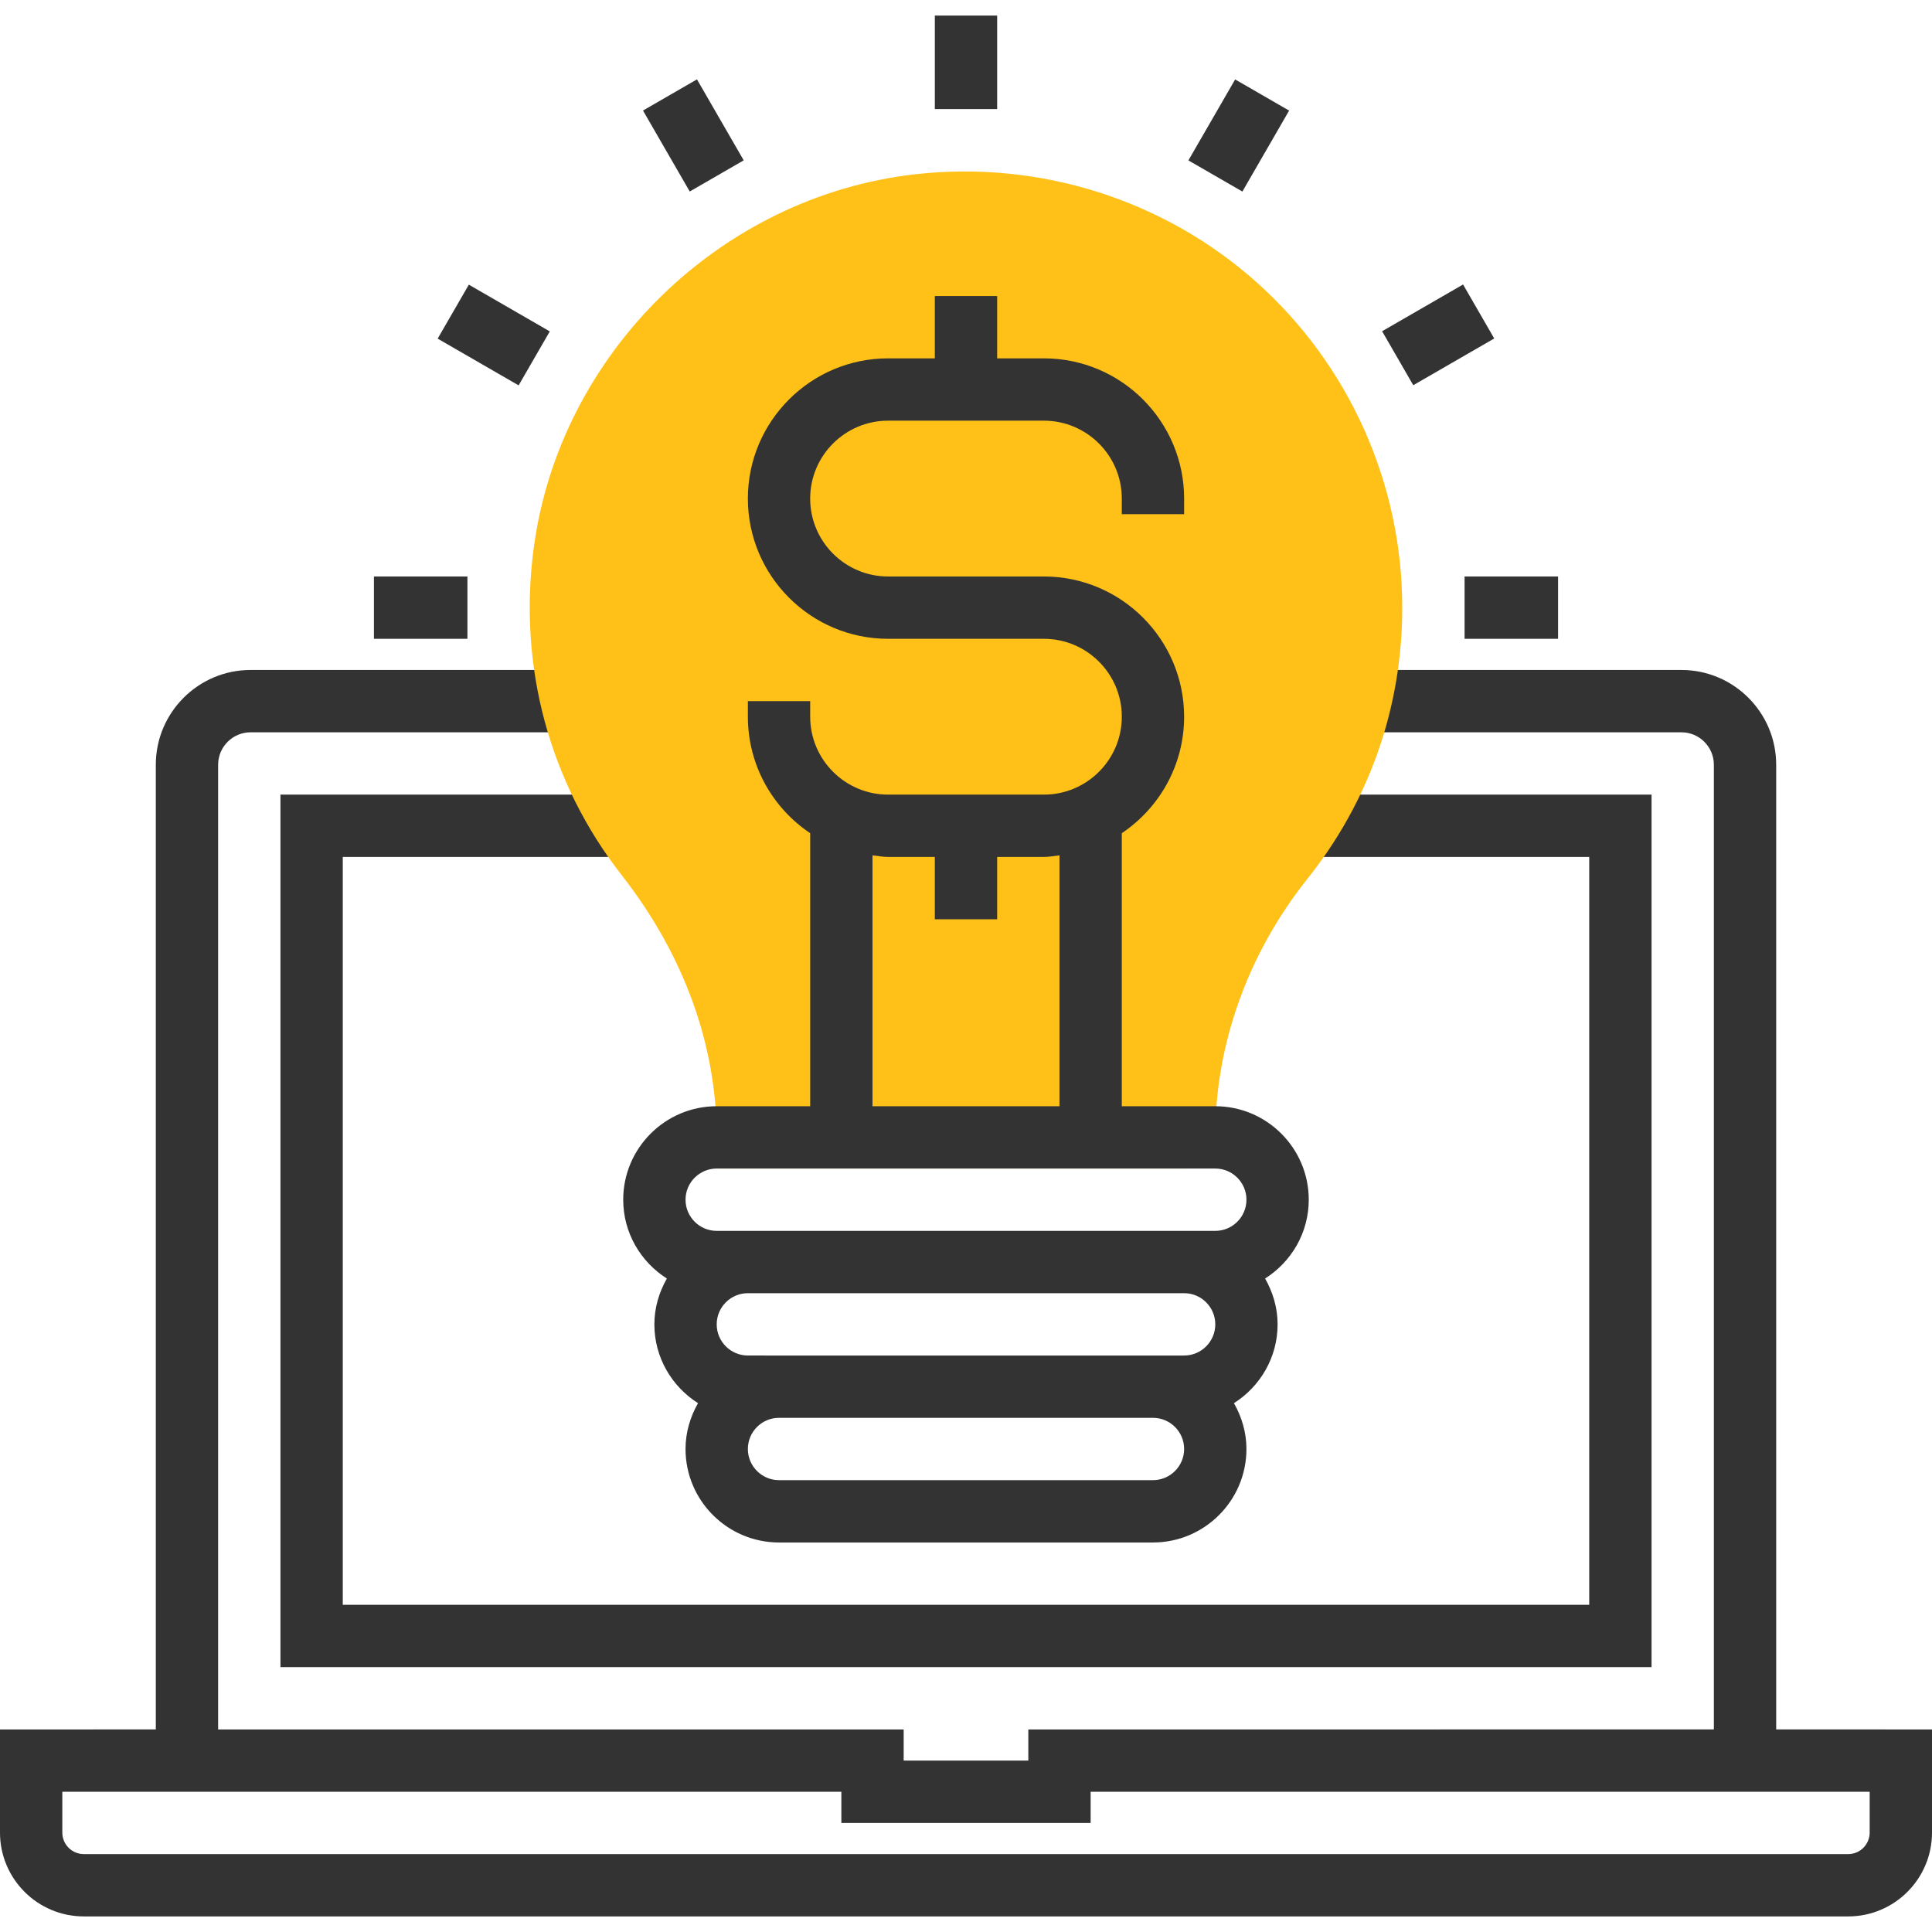 <?xml version="1.0"?>
<svg xmlns="http://www.w3.org/2000/svg" xmlns:xlink="http://www.w3.org/1999/xlink" version="1.1" id="Layer_1" x="0px" y="0px" viewBox="0 0 290.626 290.626" style="enable-background:new 0 0 290.626 290.626;" xml:space="preserve" width="512px" height="512px" class=""><g><g>
	<g>
		<path style="fill:#333333;" d="M267.188,260.156V115.041c0-7.866-6.398-14.259-14.259-14.259H206.25v9.375h46.678    c2.695,0,4.884,2.194,4.884,4.884v145.116H154.688v4.688h-18.75v-4.688H32.813V115.041c0-2.691,2.189-4.884,4.884-4.884h46.678    v-9.375H37.697c-7.861,0-14.259,6.394-14.259,14.259v145.116H0v15.52c0,6.952,5.653,12.605,12.605,12.605h265.416    c6.952,0,12.605-5.653,12.605-12.605v-15.52L267.188,260.156L267.188,260.156z M281.25,275.677c0,1.777-1.448,3.23-3.23,3.23    H12.605c-1.781,0-3.23-1.453-3.23-3.23v-6.145h117.188v4.688h37.5v-4.688H281.25V275.677z" data-original="#333333" class=""/>
		<polygon style="fill:#333333;" points="42.188,250.781 248.438,250.781 248.438,119.532 196.875,119.532 196.875,128.906     239.063,128.906 239.063,241.406 51.563,241.406 51.563,128.906 93.75,128.906 93.75,119.532 42.188,119.532   " data-original="#333333" class=""/>
		<rect x="140.625" y="2.344" style="fill:#333333;" width="9.375" height="14.063" data-original="#333333" class=""/>
		
			<rect x="99.61" y="13.333" transform="matrix(0.866 -0.5 0.5 0.866 3.795 54.887)" style="fill:#333333;" width="9.375" height="14.063" data-original="#333333" class=""/>
		
			<rect x="69.584" y="43.364" transform="matrix(0.5 -0.866 0.866 0.5 -6.508 89.517)" style="fill:#333333;" width="9.375" height="14.062" data-original="#333333" class=""/>
		<rect x="56.25" y="86.719" style="fill:#333333;" width="14.063" height="9.375" data-original="#333333" class=""/>
		<rect x="220.313" y="86.719" style="fill:#333333;" width="14.063" height="9.375" data-original="#333333" class=""/>
		<path style="fill:#FFC118" d="M178.125,175.781h-70.313v-4.688c0-13.917-4.936-27.455-14.273-39.422    c-10.903-13.959-15.614-31.425-13.261-49.181c3.877-29.292,28.022-52.959,57.413-56.278c18.675-2.105,37.406,3.811,51.328,16.242    c13.931,12.441,21.919,30.286,21.919,48.952c0,14.986-4.936,29.095-14.273,40.8c-8.93,11.208-13.852,24.919-13.852,38.597v4.688    L178.125,175.781z" data-original="#F9BA48" class="active-path" data-old_color="#F9BA48"/>
		<path style="fill:#333333;" d="M121.875,125.335v41.072h-14.063c-7.753,0-14.063,6.309-14.063,14.063    c0,4.992,2.634,9.361,6.567,11.855c-1.163,2.048-1.88,4.378-1.88,6.895c0,4.992,2.634,9.361,6.567,11.855    c-1.163,2.048-1.88,4.378-1.88,6.895c0,7.753,6.309,14.063,14.063,14.063h56.25c7.753,0,14.063-6.309,14.063-14.063    c0-2.517-0.717-4.847-1.88-6.895c3.933-2.494,6.567-6.863,6.567-11.855c0-2.517-0.717-4.847-1.88-6.895    c3.933-2.494,6.567-6.863,6.567-11.855c0-7.753-6.309-14.063-14.063-14.063h-14.06v-41.072c5.648-3.787,9.375-10.228,9.375-17.522    c0-11.63-9.464-21.094-21.094-21.094h-23.438c-6.459,0-11.719-5.255-11.719-11.719c0-6.464,5.259-11.719,11.719-11.719h23.438    c6.459,0,11.719,5.255,11.719,11.719v2.344h9.375V75c0-11.63-9.464-21.094-21.094-21.094H150v-9.375h-9.375v9.375h-7.031    c-11.63,0-21.094,9.464-21.094,21.094s9.464,21.094,21.094,21.094h23.438c6.459,0,11.719,5.255,11.719,11.719    c0,6.464-5.259,11.719-11.719,11.719h-23.438c-6.459,0-11.719-5.255-11.719-11.719v-2.344H112.5v2.344    C112.5,115.111,116.227,121.547,121.875,125.335z M182.813,199.219c0,2.587-2.105,4.688-4.688,4.688h-4.688h-56.25H112.5    c-2.583,0-4.688-2.1-4.688-4.688c0-2.587,2.105-4.688,4.688-4.688h65.625C180.708,194.531,182.813,196.632,182.813,199.219z     M173.438,222.656h-56.25c-2.583,0-4.688-2.1-4.688-4.688c0-2.587,2.105-4.688,4.688-4.688h56.25c2.583,0,4.688,2.1,4.688,4.688    C178.125,220.556,176.021,222.656,173.438,222.656z M187.5,180.469c0,2.587-2.105,4.688-4.688,4.688h-4.688H112.5h-4.688    c-2.583,0-4.688-2.1-4.688-4.688c0-2.587,2.105-4.688,4.688-4.688h75C185.396,175.781,187.5,177.882,187.5,180.469z     M140.625,128.906v9.375H150v-9.375h7.031c0.802,0,1.566-0.15,2.344-0.239v37.739H131.25v-37.739    c0.778,0.089,1.542,0.239,2.344,0.239H140.625z" data-original="#333333" class=""/>
		
			<rect x="209.322" y="45.711" transform="matrix(0.866 -0.5 0.5 0.866 3.778 114.903)" style="fill:#333333;" width="14.063" height="9.375" data-original="#333333" class=""/>
		
			<rect x="179.294" y="15.676" transform="matrix(0.5 -0.866 0.866 0.5 75.546 171.558)" style="fill:#333333;" width="14.063" height="9.375" data-original="#333333" class=""/>
	</g>
</g></g> </svg>
